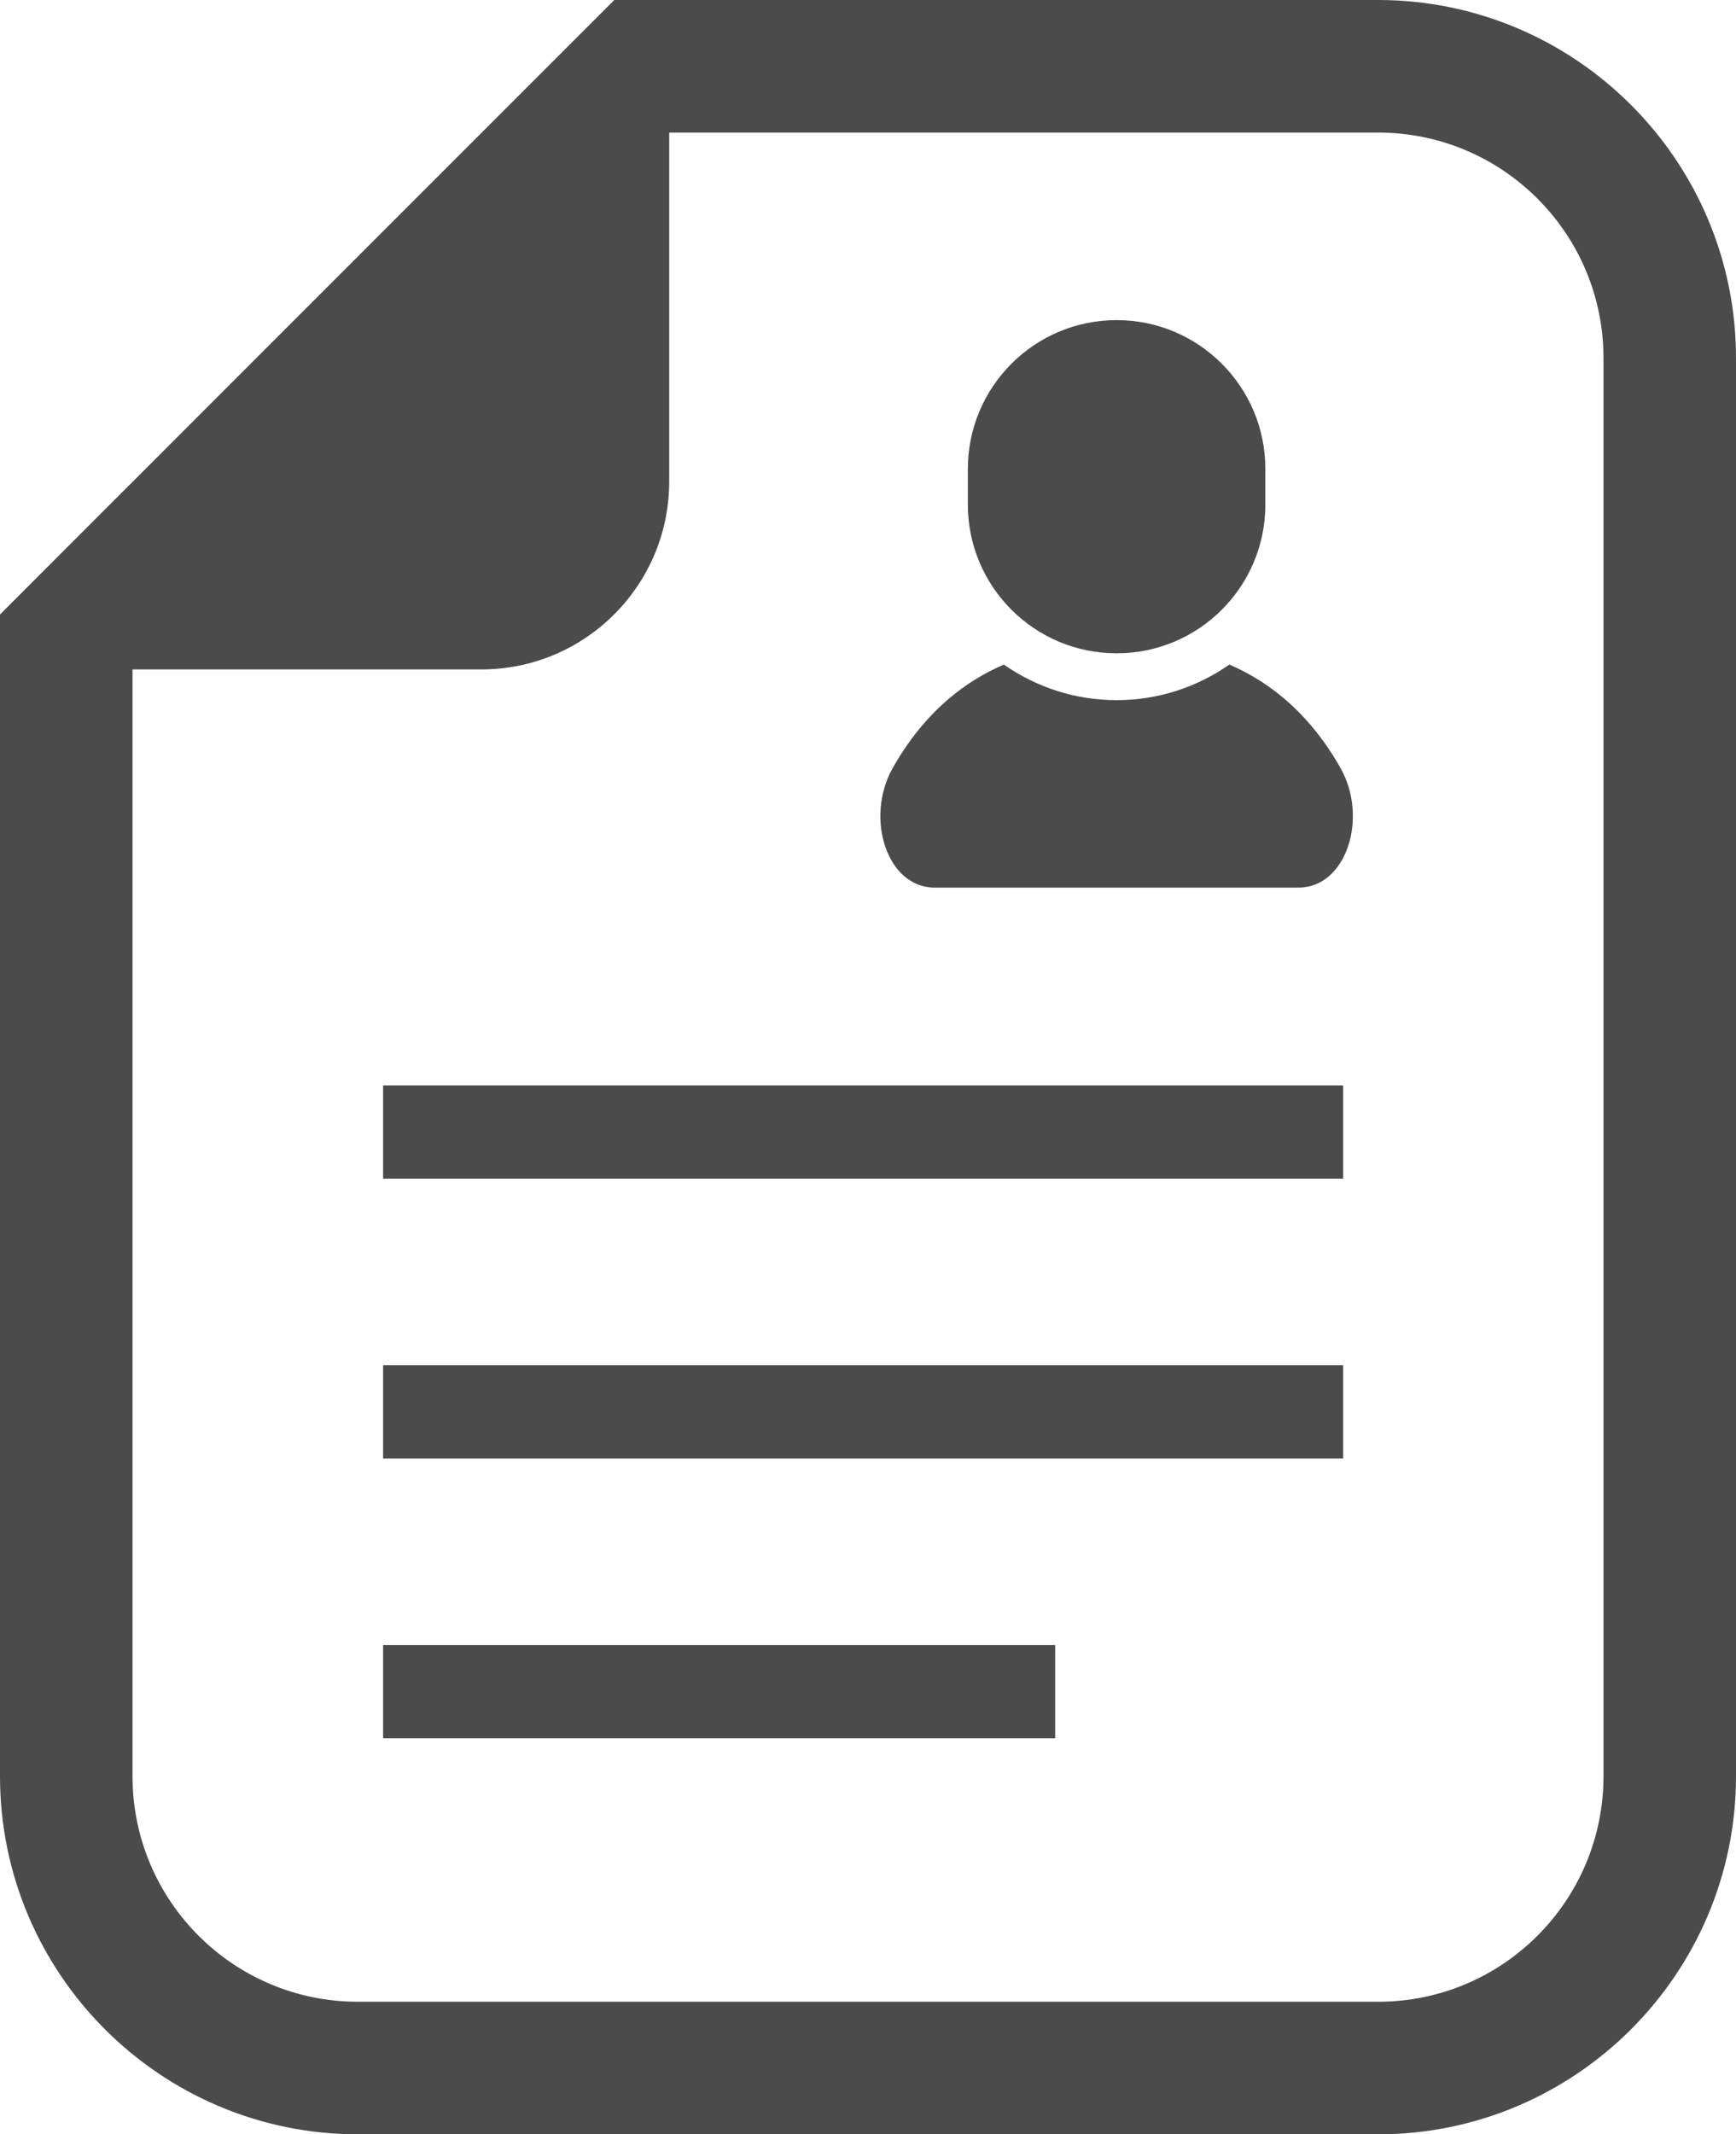 <?xml version="1.0" encoding="UTF-8"?><svg id="b" xmlns="http://www.w3.org/2000/svg" viewBox="0 0 50.448 62"><g id="c"><path d="m40.048,0h-22.196l-1.128,1.126L1.126,16.723l-1.126,1.127v33.748c0,5.735,4.666,10.402,10.402,10.402h29.646c5.734,0,10.4-4.667,10.4-10.402V10.4c-0-5.735-4.666-10.4-10.4-10.4Zm6.549,51.598c0,3.618-2.932,6.551-6.549,6.551H10.402c-3.618,0-6.551-2.933-6.551-6.551V19.446h10.138c3.013,0,5.458-2.444,5.458-5.458V3.851h20.601c3.617,0,6.549,2.933,6.549,6.549v41.198Z" style="fill:#4b4b4b;"/><path d="m35.725,19.305c-.929.65-2.059,1.034-3.276,1.034-1.218,0-2.347-.384-3.277-1.034-1.625.699-2.623,1.926-3.232,3.009-.809,1.437-.175,3.47,1.222,3.47h10.572c1.398,0,2.033-2.034,1.223-3.47-.609-1.083-1.607-2.309-3.233-3.009Z" style="fill:#4b4b4b;"/><path d="m32.449,18.978c2.388,0,4.322-1.934,4.322-4.321v-1.036c0-2.385-1.934-4.322-4.322-4.322-2.387,0-4.323,1.937-4.323,4.322v1.036c0,2.387,1.936,4.321,4.323,4.321Z" style="fill:#4b4b4b;"/><rect x="11.133" y="31.53" width="27.899" height="2.709" style="fill:#4b4b4b;"/><rect x="11.133" y="39.657" width="27.899" height="2.71" style="fill:#4b4b4b;"/><rect x="11.133" y="47.785" width="19.53" height="2.708" style="fill:#4b4b4b;"/></g></svg>